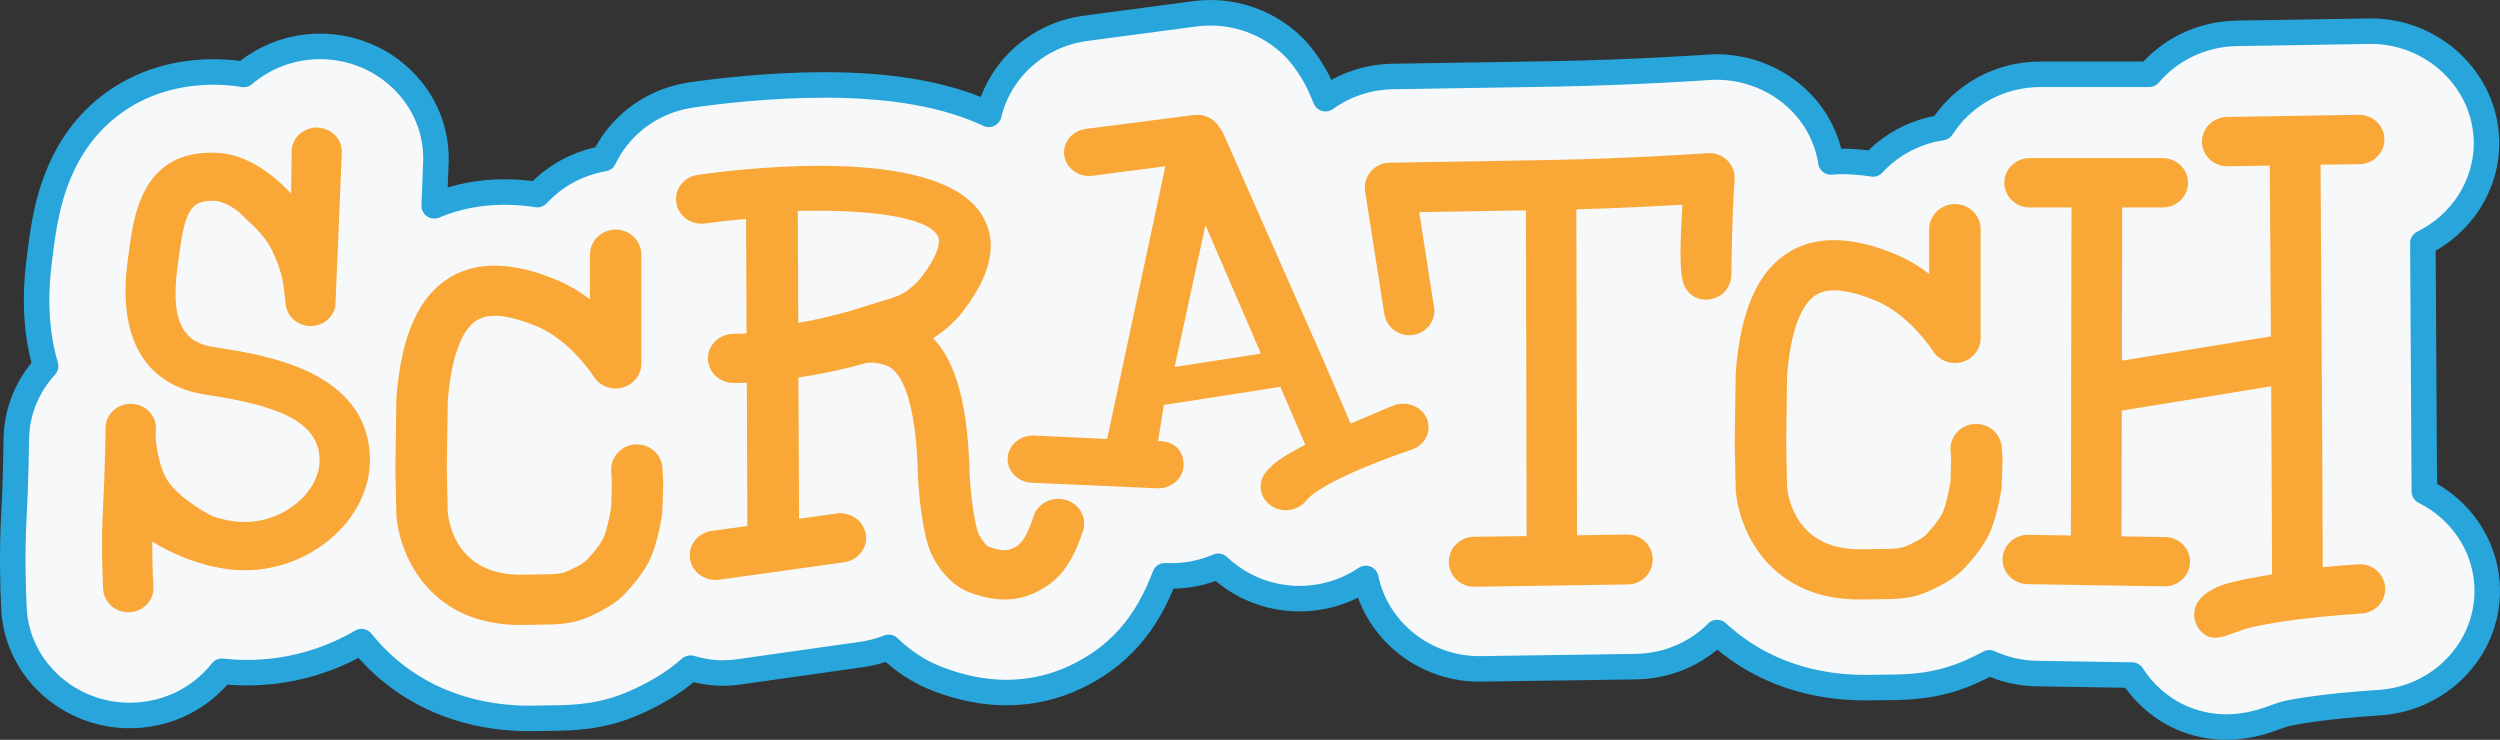 <?xml version="1.0" encoding="UTF-8"?>
<svg width="196px" height="58px" viewBox="0 0 196 58" version="1.1" xmlns="http://www.w3.org/2000/svg" xmlns:xlink="http://www.w3.org/1999/xlink">
    <rect x="0" y="0" width="196" height="58" fill="#333333" stroke="none"/>
    <!-- Generator: Sketch 52.6 (67491) - http://www.bohemiancoding.com/sketch -->
    <title>Group 33</title>
    <desc>Created with Sketch.</desc>
    <g id="-" stroke="none" stroke-width="1" fill="none" fill-rule="evenodd">
        <g id="scratch-logo" transform="translate(1, 1)">
            <g id="Group-33" transform="translate(0, -0.5)">
                <path d="M15.774,26.714 C13.515,26.376 12.318,24.934 12.913,20.448 L12.986,19.909 C13.484,16.007 13.918,15.155 15.856,15.25 C16.437,15.286 17.097,15.629 17.76,16.147 C18.355,16.824 19.725,17.702 20.477,19.444 C21.032,20.715 21.22,21.544 21.289,22.437 C21.294,22.465 21.421,23.529 21.421,23.529 C21.57,24.276 22.181,24.89 23.007,25.033 C24.072,25.216 25.1,24.535 25.292,23.51 C25.308,23.393 25.795,11.592 25.798,11.395 C25.806,10.357 24.931,9.512 23.846,9.5 C22.752,9.497 21.868,10.338 21.863,11.382 C21.863,11.404 21.853,13.022 21.823,14.669 C20.279,13.051 18.288,11.601 16.074,11.482 C10.113,11.169 9.467,16.416 9.079,19.447 L9.009,19.977 C8.217,25.945 10.293,29.717 15.171,30.448 C20.477,31.251 24.023,32.418 24.058,35.551 C24.07,36.761 23.41,38.008 22.235,38.972 C20.841,40.121 18.949,40.635 17.191,40.349 C16.643,40.266 16.124,40.133 15.635,39.966 C14.93,39.597 13.185,38.581 12.296,37.4 C11.544,36.402 11.291,34.836 11.206,33.847 C11.216,33.407 11.22,33.111 11.223,33.071 C11.237,32.032 10.37,31.181 9.282,31.16 C8.195,31.141 7.293,31.973 7.281,33.021 C7.281,33.056 7.222,36.751 7.092,38.977 C6.887,42.561 7.088,45.603 7.092,45.732 C7.168,46.774 8.101,47.564 9.186,47.496 C10.275,47.431 11.092,46.531 11.027,45.493 C11.027,45.465 10.926,44.003 10.94,41.961 C12.38,42.849 14.267,43.711 16.543,44.077 C19.477,44.548 22.486,43.737 24.795,41.84 C26.855,40.15 28.024,37.842 28,35.511 C27.92,28.536 19.723,27.312 15.774,26.714" id="Fill-1" fill="#F7F8F9"></path>
                <path d="M71.045,21.469 C70.864,21.668 70.347,22.188 69.808,22.492 C69.309,22.773 68.626,22.965 67.971,23.156 L66.941,23.471 C65.512,23.954 63.618,24.461 61.585,24.815 L61.546,16.038 C66.907,15.899 71.587,16.47 72.491,17.945 C72.576,18.071 72.611,18.232 72.611,18.424 C72.608,19.129 72.059,20.216 71.045,21.469 M82.57,38.695 C81.497,38.381 80.357,38.958 80.032,39.97 C79.291,42.261 78.701,42.345 78.289,42.533 C77.882,42.72 77.33,42.664 76.452,42.339 C76.316,42.263 75.949,41.808 75.739,41.386 C75.422,40.738 75.051,38.051 75.015,36.516 C74.859,30.853 73.824,27.735 72.154,26.019 C73.284,25.314 74.103,24.397 74.195,24.281 C74.208,24.266 74.222,24.253 74.237,24.234 C76.723,21.167 77.311,18.517 75.989,16.366 C72.675,10.996 58.114,12.59 53.731,13.205 C52.617,13.358 51.855,14.342 52.023,15.396 C52.18,16.453 53.213,17.178 54.319,17.018 C55.359,16.875 56.422,16.753 57.49,16.661 L57.531,25.644 C57.194,25.661 56.858,25.672 56.527,25.672 C55.41,25.672 54.501,26.53 54.501,27.6 C54.501,28.66 55.41,29.529 56.527,29.529 C56.864,29.529 57.204,29.522 57.552,29.506 L57.592,40.738 L54.801,41.124 C53.695,41.279 52.929,42.263 53.095,43.312 C53.25,44.369 54.28,45.099 55.389,44.948 L65.172,43.582 C66.276,43.426 67.045,42.447 66.881,41.397 C66.721,40.34 65.686,39.61 64.585,39.758 L61.649,40.172 L61.594,29.102 C63.529,28.804 65.372,28.405 66.91,27.96 L66.912,27.96 C66.925,27.955 67.359,27.903 67.626,27.947 C68.44,28.079 68.891,28.219 69.36,28.856 C70.023,29.733 70.835,31.793 70.96,36.616 C70.986,37.544 71.245,41.348 72.065,43.02 C72.319,43.548 73.302,45.315 74.993,45.938 C76.237,46.4 78.116,46.896 80.063,46.006 C81.862,45.169 82.981,43.956 83.908,41.114 C84.242,40.094 83.638,39.012 82.57,38.695" id="Fill-3" fill="#F7F8F9"></path>
                <path d="M153.891,32.738 C152.793,32.751 151.914,33.631 151.914,34.705 C151.914,34.716 151.969,35.341 151.969,35.421 C151.969,35.5 151.924,37.055 151.92,37.274 C151.79,38.089 151.498,39.386 151.226,39.849 C150.925,40.363 150.605,40.75 150.047,41.377 C149.729,41.726 148.965,42.077 148.505,42.29 C147.99,42.524 147.488,42.53 146.318,42.544 L145.092,42.56 C139.849,42.723 139.187,38.558 139.104,37.647 C139.101,37.513 139.04,34.34 139.04,34.269 C139.04,34.207 139.101,29.139 139.104,28.994 C139.355,25.613 140.171,23.337 141.403,22.602 C142.35,22.024 143.868,22.181 146.04,23.066 C148.712,24.154 150.532,27.003 150.553,27.026 C151.023,27.774 151.95,28.124 152.813,27.888 C153.683,27.649 154.282,26.88 154.282,26 L154.282,17.468 C154.282,16.385 153.383,15.5 152.265,15.5 C151.16,15.5 150.248,16.385 150.248,17.468 L150.248,20.971 C149.468,20.379 148.576,19.835 147.589,19.43 C146.318,18.912 142.45,17.338 139.288,19.244 C136.813,20.734 135.438,23.846 135.08,28.755 C135.077,28.788 135,34.249 135,34.249 C135,34.249 135.077,37.858 135.08,37.882 C135.287,40.962 137.676,46.729 145.217,46.493 L146.347,46.482 C147.709,46.471 148.881,46.462 150.22,45.849 C151.175,45.409 152.265,44.863 153.068,43.983 C153.647,43.342 154.208,42.687 154.729,41.799 C155.505,40.47 155.863,38.182 155.924,37.741 C155.935,37.668 156,35.495 156,35.495 C156.004,35.465 155.94,34.672 155.94,34.672 C155.924,33.589 155.009,32.717 153.891,32.738" id="Fill-5" fill="#F7F8F9"></path>
                <path d="M185.996,45.546 C185.925,44.481 184.979,43.67 183.885,43.742 C183.147,43.789 182.175,43.861 181.097,43.973 C181.1,40.668 181.065,34.015 180.93,12.413 L183.985,12.372 C185.08,12.354 185.956,11.468 185.94,10.403 C185.922,9.339 185.019,8.483 183.924,8.5 L173.589,8.671 C172.488,8.694 171.619,9.569 171.636,10.637 C171.653,11.704 172.558,12.56 173.652,12.537 L176.953,12.479 C176.983,16.705 177.006,21.264 177.036,25.874 L165.355,27.774 L165.378,15.765 L168.552,15.765 C169.649,15.765 170.542,14.898 170.542,13.826 C170.542,12.761 169.649,11.895 168.552,11.895 L158.122,11.895 C157.026,11.895 156.139,12.761 156.139,13.826 C156.139,14.898 157.026,15.765 158.122,15.765 L161.406,15.765 L161.357,41.485 L158.016,41.43 C156.924,41.412 156.021,42.264 156,43.339 C155.987,44.399 156.859,45.276 157.953,45.296 L168.681,45.468 C169.777,45.485 170.681,44.633 170.696,43.565 C170.714,42.494 169.84,41.619 168.747,41.603 L165.325,41.55 L165.348,31.689 L177.062,29.785 C177.098,37.072 177.128,41.93 177.128,44.525 C174.422,45.024 172.611,45.232 171.508,46.433 C170.794,47.224 170.88,48.407 171.679,49.115 C172.475,49.831 173.366,49.403 174.488,48.998 L174.473,49.008 C175.619,48.503 179.4,47.899 184.142,47.6 C185.234,47.532 186.067,46.614 185.996,45.546" id="Fill-7" fill="#F7F8F9"></path>
                <path d="M91.09,28.272 L93.51,17.154 L97.855,27.219 L91.09,28.272 Z M108.358,31.257 C107.773,31.453 106.642,31.985 104.886,32.709 C104.886,32.709 102.431,26.969 102.347,26.827 L94.919,9.991 C94.845,9.811 94.43,9.218 94.302,9.09 C93.863,8.65 93.227,8.436 92.596,8.517 L84.127,9.608 C83.047,9.745 82.295,10.679 82.437,11.693 C82.582,12.708 83.572,13.413 84.656,13.282 C84.656,13.282 87.807,12.857 90.363,12.536 C89.63,15.912 86.712,29.716 85.798,33.911 L80.068,33.65 C78.981,33.605 78.052,34.392 78.002,35.417 C77.955,36.438 78.801,37.299 79.89,37.347 L89.722,37.784 C90.811,37.828 91.734,37.04 91.79,36.023 C91.839,34.994 91.202,34.07 89.794,34.07 L90.245,31.247 L99.381,29.828 L101.335,34.362 C99.847,35.161 98.918,35.665 98.221,36.543 C97.571,37.366 97.758,38.524 98.634,39.132 C99.506,39.746 100.746,39.573 101.4,38.752 C102.278,37.641 106.01,35.982 109.694,34.748 C110.718,34.399 111.252,33.336 110.883,32.375 C110.516,31.416 109.382,30.913 108.358,31.257 Z" id="Fill-9" fill="#F7F8F9"></path>
                <path d="M132.889,11.504 C132.829,11.513 127.043,11.922 120.569,12.045 L107.956,12.256 C107.383,12.26 106.842,12.506 106.473,12.946 C106.105,13.372 105.936,13.938 106.022,14.496 L107.533,24.118 C107.697,25.185 108.701,25.92 109.779,25.761 C110.76,25.617 111.463,24.782 111.463,23.827 C111.463,23.739 110.669,18.812 110.267,16.129 C110.781,16.128 118.635,15.99 118.635,15.99 L118.686,41.531 L114.532,41.583 C113.441,41.603 112.569,42.493 112.585,43.564 C112.607,44.649 113.498,45.512 114.588,45.5 L126.626,45.319 C127.715,45.31 128.589,44.414 128.574,43.338 C128.559,42.256 127.661,41.4 126.571,41.408 L122.64,41.467 L122.587,15.914 C125.99,15.82 128.903,15.659 130.9,15.55 C130.801,17.175 130.751,18.401 130.751,19.293 C130.751,21.385 130.979,21.782 131.151,22.075 C131.653,22.98 132.72,23.219 133.661,22.778 C134.396,22.44 134.79,21.626 134.743,20.825 C134.74,20.793 134.78,16.414 134.995,13.614 C135.037,13.041 134.835,12.485 134.43,12.08 C134.027,11.675 133.459,11.469 132.889,11.504" id="Fill-11" fill="#F7F8F9"></path>
                <path d="M193.981,45.266 C193.771,42.096 191.817,39.399 189.068,38.026 C189.049,34.079 189.013,28.091 188.953,18.557 C191.954,17.088 193.995,14.048 193.942,10.575 C193.856,5.814 189.787,1.942 184.863,1.942 C184.82,1.942 174.332,2.116 174.332,2.116 C171.57,2.167 169.118,3.412 167.489,5.326 L158.955,5.326 C155.697,5.326 152.841,7.002 151.241,9.505 C149.108,9.826 147.216,10.857 145.848,12.352 C145.046,12.228 144.185,12.153 143.284,12.153 C143.034,12.153 142.793,12.187 142.546,12.199 C142.258,10.378 141.394,8.68 140.056,7.38 C138.364,5.712 136.004,4.753 133.576,4.753 C133.382,4.753 133.184,4.763 132.988,4.772 C132.946,4.775 132.903,4.778 132.86,4.784 C132.565,4.804 127.071,5.178 120.912,5.293 L108.242,5.496 C106.298,5.517 104.439,6.141 102.921,7.236 L102.513,6.283 C102.034,5.172 101.138,3.918 100.516,3.279 C98.801,1.511 96.388,0.5 93.888,0.5 C93.48,0.5 93.065,0.529 92.662,0.582 L84.136,1.716 C80.301,2.22 77.349,5.001 76.523,8.464 C73.279,6.938 69.033,6.159 63.648,6.159 C59.337,6.159 55.284,6.647 53.279,6.932 C50.872,7.268 48.75,8.492 47.299,10.376 C46.919,10.869 46.601,11.393 46.34,11.939 C44.284,12.291 42.462,13.305 41.133,14.757 C40.332,14.636 39.471,14.555 38.566,14.555 C36.595,14.555 34.743,14.919 33.044,15.635 C33.121,13.627 33.179,12.088 33.18,12.051 L33.18,11.953 C33.205,7.149 29.178,3.197 24.206,3.137 L24.115,3.137 C21.817,3.137 19.713,3.968 18.111,5.336 C17.587,5.246 17.097,5.195 16.648,5.17 C16.342,5.154 16.043,5.143 15.756,5.143 C10.743,5.143 6.561,7.542 4.275,11.718 C2.767,14.483 2.401,17.357 2.156,19.295 L2.092,19.81 C1.659,23.082 1.883,25.865 2.576,28.195 C1.18,29.717 0.316,31.706 0.283,33.879 L0.283,33.902 C0.28,34.031 0.226,37.57 0.103,39.679 C-0.08,42.904 0.021,45.769 0.099,47.24 C0.103,47.3 0.106,47.361 0.108,47.422 C0.442,52.005 4.419,55.593 9.159,55.593 C9.36,55.593 9.566,55.586 9.726,55.577 C12.146,55.431 14.362,54.385 15.971,52.629 C16.118,52.467 16.261,52.296 16.397,52.127 C17.06,52.203 17.728,52.238 18.395,52.238 C21.553,52.238 24.644,51.384 27.341,49.805 C30.156,53.327 34.614,55.823 40.546,55.824 C40.741,55.824 40.939,55.82 41.136,55.815 L42.175,55.796 C43.88,55.779 46.215,55.758 48.908,54.529 C50.233,53.929 51.722,53.133 53.13,51.884 C53.934,52.111 54.766,52.266 55.634,52.266 C56.065,52.266 56.497,52.236 56.949,52.172 L66.556,50.811 C67.295,50.707 68.004,50.518 68.677,50.253 C69.69,51.237 70.985,52.164 72.61,52.772 C74.445,53.459 76.178,53.795 77.899,53.797 L77.905,53.797 C79.77,53.797 81.56,53.404 83.262,52.609 C86.669,51.005 88.872,48.511 90.328,44.639 L90.41,44.643 C90.547,44.647 90.683,44.652 90.821,44.652 C92.131,44.652 93.379,44.38 94.51,43.897 C94.809,44.177 95.129,44.441 95.471,44.686 C97.05,45.83 98.925,46.432 100.899,46.434 C102.767,46.434 104.575,45.86 106.08,44.85 C106.908,48.874 110.605,51.941 114.978,51.941 C115.01,51.941 127.199,51.766 127.199,51.766 C129.629,51.743 131.898,50.802 133.598,49.122 C133.608,49.112 133.616,49.101 133.624,49.092 C136.42,51.688 140.318,53.412 145.237,53.412 C145.427,53.412 145.624,53.409 145.82,53.404 L146.892,53.392 C148.595,53.378 150.924,53.354 153.622,52.125 C154.057,51.929 154.51,51.71 154.971,51.467 C156.097,51.981 157.346,52.283 158.669,52.307 L166.155,52.428 C166.588,53.11 167.122,53.745 167.762,54.31 C169.349,55.722 171.402,56.5 173.54,56.5 C175.308,56.5 176.684,55.992 177.592,55.656 C177.741,55.611 177.884,55.56 178.026,55.505 C178.765,55.301 181.391,54.851 185.508,54.59 C190.503,54.281 194.299,50.097 193.981,45.266" id="Fill-13" fill="#F7F8F9"></path>
                <path d="M193.981,45.266 C193.771,42.096 191.817,39.399 189.068,38.026 C189.049,34.079 189.013,28.091 188.953,18.557 C191.954,17.088 193.995,14.048 193.942,10.575 C193.856,5.814 189.787,1.942 184.863,1.942 C184.82,1.942 174.332,2.116 174.332,2.116 C171.57,2.167 169.118,3.412 167.489,5.326 L158.955,5.326 C155.697,5.326 152.841,7.002 151.241,9.505 C149.108,9.826 147.216,10.857 145.848,12.352 C145.046,12.228 144.185,12.153 143.284,12.153 C143.034,12.153 142.793,12.187 142.546,12.199 C142.258,10.378 141.394,8.68 140.056,7.38 C138.364,5.712 136.004,4.753 133.576,4.753 C133.382,4.753 133.184,4.763 132.988,4.772 C132.946,4.775 132.903,4.778 132.86,4.784 C132.565,4.804 127.071,5.178 120.912,5.293 L108.242,5.496 C106.298,5.517 104.439,6.141 102.921,7.236 L102.513,6.283 C102.034,5.172 101.138,3.918 100.516,3.279 C98.801,1.511 96.388,0.5 93.888,0.5 C93.48,0.5 93.065,0.529 92.662,0.582 L84.136,1.716 C80.301,2.22 77.349,5.001 76.523,8.464 C73.279,6.938 69.033,6.159 63.648,6.159 C59.337,6.159 55.284,6.647 53.279,6.932 C50.872,7.268 48.75,8.492 47.299,10.376 C46.919,10.869 46.601,11.393 46.34,11.939 C44.284,12.291 42.462,13.305 41.133,14.757 C40.332,14.636 39.471,14.555 38.566,14.555 C36.595,14.555 34.743,14.919 33.044,15.635 C33.121,13.627 33.179,12.088 33.18,12.051 L33.18,11.953 C33.205,7.149 29.178,3.197 24.206,3.137 L24.115,3.137 C21.817,3.137 19.713,3.968 18.111,5.336 C17.587,5.246 17.097,5.195 16.648,5.17 C16.342,5.154 16.043,5.143 15.756,5.143 C10.743,5.143 6.561,7.542 4.275,11.718 C2.767,14.483 2.401,17.357 2.156,19.295 L2.092,19.81 C1.659,23.082 1.883,25.865 2.576,28.195 C1.18,29.717 0.316,31.706 0.283,33.879 L0.283,33.902 C0.28,34.031 0.226,37.57 0.103,39.679 C-0.08,42.904 0.021,45.769 0.099,47.24 C0.103,47.3 0.106,47.361 0.108,47.422 C0.442,52.005 4.419,55.593 9.159,55.593 C9.36,55.593 9.566,55.586 9.726,55.577 C12.146,55.431 14.362,54.385 15.971,52.629 C16.118,52.467 16.261,52.296 16.397,52.127 C17.06,52.203 17.728,52.238 18.395,52.238 C21.553,52.238 24.644,51.384 27.341,49.805 C30.156,53.327 34.614,55.823 40.546,55.824 C40.741,55.824 40.939,55.82 41.136,55.815 L42.175,55.796 C43.88,55.779 46.215,55.758 48.908,54.529 C50.233,53.929 51.722,53.133 53.13,51.884 C53.934,52.111 54.766,52.266 55.634,52.266 C56.065,52.266 56.497,52.236 56.949,52.172 L66.556,50.811 C67.295,50.707 68.004,50.518 68.677,50.253 C69.69,51.237 70.985,52.164 72.61,52.772 C74.445,53.459 76.178,53.795 77.899,53.797 L77.905,53.797 C79.77,53.797 81.56,53.404 83.262,52.609 C86.669,51.005 88.872,48.511 90.328,44.639 L90.41,44.643 C90.547,44.647 90.683,44.652 90.821,44.652 C92.131,44.652 93.379,44.38 94.51,43.897 C94.809,44.177 95.129,44.441 95.471,44.686 C97.05,45.83 98.925,46.432 100.899,46.434 C102.767,46.434 104.575,45.86 106.08,44.85 C106.908,48.874 110.605,51.941 114.978,51.941 C115.01,51.941 127.199,51.766 127.199,51.766 C129.629,51.743 131.898,50.802 133.598,49.122 C133.608,49.112 133.616,49.101 133.624,49.092 C136.42,51.688 140.318,53.412 145.237,53.412 C145.427,53.412 145.624,53.409 145.82,53.404 L146.892,53.392 C148.595,53.378 150.924,53.354 153.622,52.125 C154.057,51.929 154.51,51.71 154.971,51.467 C156.097,51.981 157.346,52.283 158.669,52.307 L166.155,52.428 C166.588,53.11 167.122,53.745 167.762,54.31 C169.349,55.722 171.402,56.5 173.54,56.5 C175.308,56.5 176.684,55.992 177.592,55.656 C177.741,55.611 177.884,55.56 178.026,55.505 C178.765,55.301 181.391,54.851 185.508,54.59 C190.503,54.281 194.299,50.097 193.981,45.266 Z" id="Stroke-15" stroke="#28A5DA" stroke-width="2" stroke-linecap="round" stroke-linejoin="round"></path>
                <path d="M48.897,34.338 C47.791,34.358 46.915,35.241 46.915,36.311 C46.915,36.32 46.968,37.335 46.968,37.417 C46.968,37.497 46.925,39.041 46.917,39.267 C46.791,40.079 46.501,41.377 46.226,41.838 C45.927,42.354 45.589,42.762 45.041,43.363 C44.729,43.715 43.965,44.068 43.505,44.274 C42.989,44.512 42.493,44.522 41.323,44.535 L40.089,44.554 C34.848,44.709 34.187,40.557 34.103,39.64 C34.1,39.505 34.035,36.328 34.029,36.266 C34.035,36.199 34.103,31.132 34.103,30.987 C34.358,27.607 35.171,25.332 36.402,24.601 C37.349,24.019 38.865,24.179 41.038,25.062 C43.711,26.154 45.535,28.994 45.546,29.025 C46.02,29.767 46.948,30.127 47.815,29.884 C48.684,29.646 49.282,28.876 49.282,27.991 L49.282,19.47 C49.282,18.382 48.379,17.5 47.27,17.5 C46.15,17.5 45.253,18.382 45.253,19.47 L45.253,22.968 C44.468,22.375 43.581,21.83 42.59,21.43 C41.323,20.911 37.45,19.34 34.289,21.241 C31.814,22.73 30.437,25.841 30.076,30.748 C30.073,30.787 30.073,30.825 30.073,30.857 L30,36.24 L30,36.311 L30.073,39.789 C30.073,39.819 30.073,39.848 30.076,39.874 C30.287,42.959 32.673,48.714 40.215,48.494 L41.348,48.472 C42.708,48.46 43.881,48.452 45.22,47.837 C46.177,47.401 47.261,46.856 48.07,45.971 C48.651,45.329 49.215,44.676 49.73,43.791 C50.508,42.462 50.858,40.175 50.921,39.734 C50.935,39.659 51,37.429 51,37.402 L50.941,36.277 C50.921,35.192 50.005,34.318 48.897,34.338" id="Fill-17" fill="#F7F8F9"></path>
                <path d="M15.774,26.714 C13.515,26.376 12.318,24.934 12.913,20.448 L12.986,19.909 C13.484,16.007 13.918,15.155 15.856,15.25 C16.437,15.286 17.097,15.629 17.76,16.147 C18.355,16.824 19.725,17.702 20.477,19.444 C21.032,20.715 21.22,21.544 21.289,22.437 C21.294,22.465 21.421,23.529 21.421,23.529 C21.57,24.276 22.181,24.89 23.007,25.033 C24.072,25.216 25.1,24.535 25.292,23.51 C25.308,23.393 25.795,11.592 25.798,11.395 C25.806,10.357 24.931,9.512 23.846,9.5 C22.752,9.497 21.868,10.338 21.863,11.382 C21.863,11.404 21.853,13.022 21.823,14.669 C20.279,13.051 18.288,11.601 16.074,11.482 C10.113,11.169 9.467,16.416 9.079,19.447 L9.009,19.977 C8.217,25.945 10.293,29.717 15.171,30.448 C20.477,31.251 24.023,32.418 24.058,35.551 C24.07,36.761 23.41,38.008 22.235,38.972 C20.841,40.121 18.949,40.635 17.191,40.349 C16.643,40.266 16.124,40.133 15.635,39.966 C14.93,39.597 13.185,38.581 12.296,37.4 C11.544,36.402 11.291,34.836 11.206,33.847 C11.216,33.407 11.22,33.111 11.223,33.071 C11.237,32.032 10.37,31.181 9.282,31.16 C8.195,31.141 7.293,31.973 7.281,33.021 C7.281,33.056 7.222,36.751 7.092,38.977 C6.887,42.561 7.088,45.603 7.092,45.732 C7.168,46.774 8.101,47.564 9.186,47.496 C10.275,47.431 11.092,46.531 11.027,45.493 C11.027,45.465 10.926,44.003 10.94,41.961 C12.38,42.849 14.267,43.711 16.543,44.077 C19.477,44.548 22.486,43.737 24.795,41.84 C26.855,40.15 28.024,37.842 28,35.511 C27.92,28.536 19.723,27.312 15.774,26.714" id="Fill-19" fill="#F9A737"></path>
                <path d="M71.045,21.469 C70.864,21.668 70.347,22.188 69.808,22.492 C69.309,22.773 68.626,22.965 67.971,23.156 L66.941,23.471 C65.512,23.954 63.618,24.461 61.585,24.815 L61.546,16.038 C66.907,15.899 71.587,16.47 72.491,17.945 C72.576,18.071 72.611,18.232 72.611,18.424 C72.608,19.129 72.059,20.216 71.045,21.469 M82.57,38.695 C81.497,38.381 80.357,38.958 80.032,39.97 C79.291,42.261 78.701,42.345 78.289,42.533 C77.882,42.72 77.33,42.664 76.452,42.339 C76.316,42.263 75.949,41.808 75.739,41.386 C75.422,40.738 75.051,38.051 75.015,36.516 C74.859,30.853 73.824,27.735 72.154,26.019 C73.284,25.314 74.103,24.397 74.195,24.281 C74.208,24.266 74.222,24.253 74.237,24.234 C76.723,21.167 77.311,18.517 75.989,16.366 C72.675,10.996 58.114,12.59 53.731,13.205 C52.617,13.358 51.855,14.342 52.023,15.396 C52.18,16.453 53.213,17.178 54.319,17.018 C55.359,16.875 56.422,16.753 57.49,16.661 L57.531,25.644 C57.194,25.661 56.858,25.672 56.527,25.672 C55.41,25.672 54.501,26.53 54.501,27.6 C54.501,28.66 55.41,29.529 56.527,29.529 C56.864,29.529 57.204,29.522 57.552,29.506 L57.592,40.738 L54.801,41.124 C53.695,41.279 52.929,42.263 53.095,43.312 C53.25,44.369 54.28,45.099 55.389,44.948 L65.172,43.582 C66.276,43.426 67.045,42.447 66.881,41.397 C66.721,40.34 65.686,39.61 64.585,39.758 L61.649,40.172 L61.594,29.102 C63.529,28.804 65.372,28.405 66.91,27.96 L66.912,27.96 C66.925,27.955 67.359,27.903 67.626,27.947 C68.44,28.079 68.891,28.219 69.36,28.856 C70.023,29.733 70.835,31.793 70.96,36.616 C70.986,37.544 71.245,41.348 72.065,43.02 C72.319,43.548 73.302,45.315 74.993,45.938 C76.237,46.4 78.116,46.896 80.063,46.006 C81.862,45.169 82.981,43.956 83.908,41.114 C84.242,40.094 83.638,39.012 82.57,38.695" id="Fill-21" fill="#F9A737"></path>
                <path d="M153.891,32.738 C152.793,32.751 151.914,33.631 151.914,34.705 C151.914,34.716 151.969,35.341 151.969,35.421 C151.969,35.5 151.924,37.055 151.92,37.274 C151.79,38.089 151.498,39.386 151.226,39.849 C150.925,40.363 150.605,40.75 150.047,41.377 C149.729,41.726 148.965,42.077 148.505,42.29 C147.99,42.524 147.488,42.53 146.318,42.544 L145.092,42.56 C139.849,42.723 139.187,38.558 139.104,37.647 C139.101,37.513 139.04,34.34 139.04,34.269 C139.04,34.207 139.101,29.139 139.104,28.994 C139.355,25.613 140.171,23.337 141.403,22.602 C142.35,22.024 143.868,22.181 146.04,23.066 C148.712,24.154 150.532,27.003 150.553,27.026 C151.023,27.774 151.95,28.124 152.813,27.888 C153.683,27.649 154.282,26.88 154.282,26 L154.282,17.468 C154.282,16.385 153.383,15.5 152.265,15.5 C151.16,15.5 150.248,16.385 150.248,17.468 L150.248,20.971 C149.468,20.379 148.576,19.835 147.589,19.43 C146.318,18.912 142.45,17.338 139.288,19.244 C136.813,20.734 135.438,23.846 135.08,28.755 C135.077,28.788 135,34.249 135,34.249 C135,34.249 135.077,37.858 135.08,37.882 C135.287,40.962 137.676,46.729 145.217,46.493 L146.347,46.482 C147.709,46.471 148.881,46.462 150.22,45.849 C151.175,45.409 152.265,44.863 153.068,43.983 C153.647,43.342 154.208,42.687 154.729,41.799 C155.505,40.47 155.863,38.182 155.924,37.741 C155.935,37.668 156,35.495 156,35.495 C156.004,35.465 155.94,34.672 155.94,34.672 C155.924,33.589 155.009,32.717 153.891,32.738" id="Fill-23" fill="#F9A737"></path>
                <path d="M185.996,45.546 C185.925,44.481 184.979,43.67 183.885,43.742 C183.147,43.789 182.175,43.861 181.097,43.973 C181.1,40.668 181.065,34.015 180.93,12.413 L183.985,12.372 C185.08,12.354 185.956,11.468 185.94,10.403 C185.922,9.339 185.019,8.483 183.924,8.5 L173.589,8.671 C172.488,8.694 171.619,9.569 171.636,10.637 C171.653,11.704 172.558,12.56 173.652,12.537 L176.953,12.479 C176.983,16.705 177.006,21.264 177.036,25.874 L165.355,27.774 L165.378,15.765 L168.552,15.765 C169.649,15.765 170.542,14.898 170.542,13.826 C170.542,12.761 169.649,11.895 168.552,11.895 L158.122,11.895 C157.026,11.895 156.139,12.761 156.139,13.826 C156.139,14.898 157.026,15.765 158.122,15.765 L161.406,15.765 L161.357,41.485 L158.016,41.43 C156.924,41.412 156.021,42.264 156,43.339 C155.987,44.399 156.859,45.276 157.953,45.296 L168.681,45.468 C169.777,45.485 170.681,44.633 170.696,43.565 C170.714,42.494 169.84,41.619 168.747,41.603 L165.325,41.55 L165.348,31.689 L177.062,29.785 C177.098,37.072 177.128,41.93 177.128,44.525 C174.422,45.024 172.611,45.232 171.508,46.433 C170.794,47.224 170.88,48.407 171.679,49.115 C172.475,49.831 173.366,49.403 174.488,48.998 L174.473,49.008 C175.619,48.503 179.4,47.899 184.142,47.6 C185.234,47.532 186.067,46.614 185.996,45.546" id="Fill-25" fill="#F9A737"></path>
                <path d="M91.09,28.272 L93.51,17.154 L97.855,27.219 L91.09,28.272 Z M108.358,31.257 C107.773,31.453 106.642,31.985 104.886,32.709 C104.886,32.709 102.431,26.969 102.347,26.827 L94.919,9.991 C94.845,9.811 94.43,9.218 94.302,9.09 C93.863,8.65 93.227,8.436 92.596,8.517 L84.127,9.608 C83.047,9.745 82.295,10.679 82.437,11.693 C82.582,12.708 83.572,13.413 84.656,13.282 C84.656,13.282 87.807,12.857 90.363,12.536 C89.63,15.912 86.712,29.716 85.798,33.911 L80.068,33.65 C78.981,33.605 78.052,34.392 78.002,35.417 C77.955,36.438 78.801,37.299 79.89,37.347 L89.722,37.784 C90.811,37.828 91.734,37.04 91.79,36.023 C91.839,34.994 91.202,34.07 89.794,34.07 L90.245,31.247 L99.381,29.828 L101.335,34.362 C99.847,35.161 98.918,35.665 98.221,36.543 C97.571,37.366 97.758,38.524 98.634,39.132 C99.506,39.746 100.746,39.573 101.4,38.752 C102.278,37.641 106.01,35.982 109.694,34.748 C110.718,34.399 111.252,33.336 110.883,32.375 C110.516,31.416 109.382,30.913 108.358,31.257 Z" id="Fill-27" fill="#F9A737"></path>
                <path d="M132.889,11.504 C132.829,11.513 127.043,11.922 120.569,12.045 L107.956,12.256 C107.383,12.26 106.842,12.506 106.473,12.946 C106.105,13.372 105.936,13.938 106.022,14.496 L107.533,24.118 C107.697,25.185 108.701,25.92 109.779,25.761 C110.76,25.617 111.463,24.782 111.463,23.827 C111.463,23.739 110.669,18.812 110.267,16.129 C110.781,16.128 118.635,15.99 118.635,15.99 L118.686,41.531 L114.532,41.583 C113.441,41.603 112.569,42.493 112.585,43.564 C112.607,44.649 113.498,45.512 114.588,45.5 L126.626,45.319 C127.715,45.31 128.589,44.414 128.574,43.338 C128.559,42.256 127.661,41.4 126.571,41.408 L122.64,41.467 L122.587,15.914 C125.99,15.82 128.903,15.659 130.9,15.55 C130.801,17.175 130.751,18.401 130.751,19.293 C130.751,21.385 130.979,21.782 131.151,22.075 C131.653,22.98 132.72,23.219 133.661,22.778 C134.396,22.44 134.79,21.626 134.743,20.825 C134.74,20.793 134.78,16.414 134.995,13.614 C135.037,13.041 134.835,12.485 134.43,12.08 C134.027,11.675 133.459,11.469 132.889,11.504" id="Fill-29" fill="#F9A737"></path>
                <path d="M48.897,34.338 C47.791,34.358 46.915,35.241 46.915,36.311 C46.915,36.32 46.968,37.335 46.968,37.417 C46.968,37.497 46.925,39.041 46.917,39.267 C46.791,40.079 46.501,41.377 46.226,41.838 C45.927,42.354 45.589,42.762 45.041,43.363 C44.729,43.715 43.965,44.068 43.505,44.274 C42.989,44.512 42.493,44.522 41.323,44.535 L40.089,44.554 C34.848,44.709 34.187,40.557 34.103,39.64 C34.1,39.505 34.035,36.328 34.029,36.266 C34.035,36.199 34.103,31.132 34.103,30.987 C34.358,27.607 35.171,25.332 36.402,24.601 C37.349,24.019 38.865,24.179 41.038,25.062 C43.711,26.154 45.535,28.994 45.546,29.025 C46.02,29.767 46.948,30.127 47.815,29.884 C48.684,29.646 49.282,28.876 49.282,27.991 L49.282,19.47 C49.282,18.382 48.379,17.5 47.27,17.5 C46.15,17.5 45.253,18.382 45.253,19.47 L45.253,22.968 C44.468,22.375 43.581,21.83 42.59,21.43 C41.323,20.911 37.45,19.34 34.289,21.241 C31.814,22.73 30.437,25.841 30.076,30.748 C30.073,30.787 30.073,30.825 30.073,30.857 L30,36.24 L30,36.311 L30.073,39.789 C30.073,39.819 30.073,39.848 30.076,39.874 C30.287,42.959 32.673,48.714 40.215,48.494 L41.348,48.472 C42.708,48.46 43.881,48.452 45.22,47.837 C46.177,47.401 47.261,46.856 48.07,45.971 C48.651,45.329 49.215,44.676 49.73,43.791 C50.508,42.462 50.858,40.175 50.921,39.734 C50.935,39.659 51,37.429 51,37.402 L50.941,36.277 C50.921,35.192 50.005,34.318 48.897,34.338" id="Fill-31" fill="#F9A737"></path>
            </g>
        </g>
    </g>
</svg>